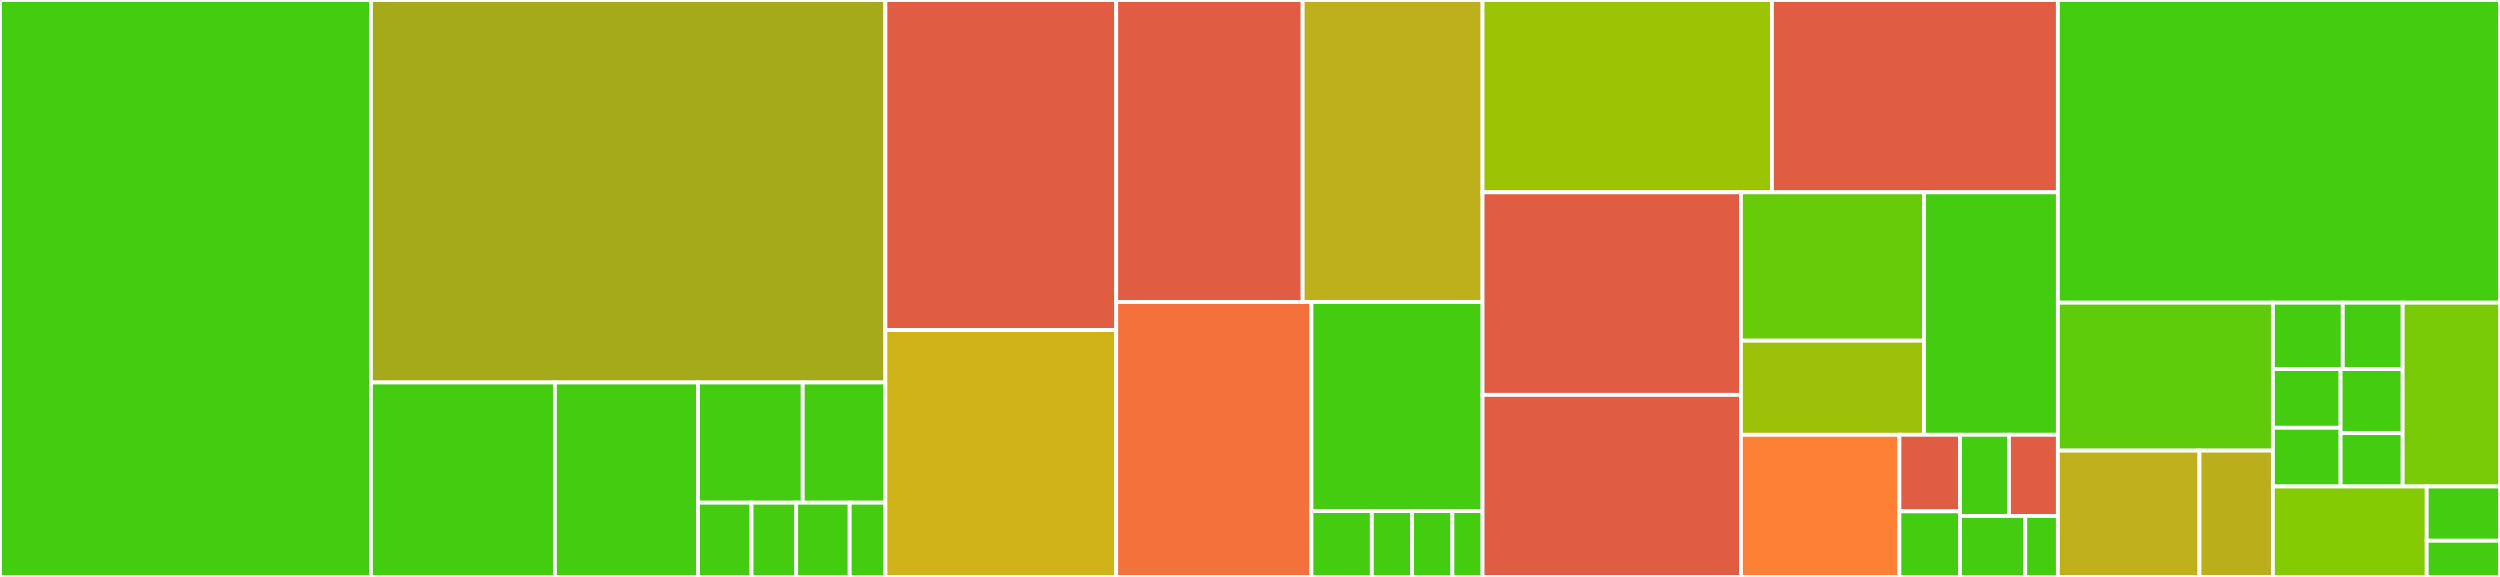 <svg baseProfile="full" width="650" height="150" viewBox="0 0 650 150" version="1.1"
xmlns="http://www.w3.org/2000/svg" xmlns:ev="http://www.w3.org/2001/xml-events"
xmlns:xlink="http://www.w3.org/1999/xlink">

<rect x="0" y="0" width="650" height="150" fill="#333333" stroke="none"/>

<style>rect.s{mask:url(#mask);}</style>
<defs>
  <pattern id="white" width="4" height="4" patternUnits="userSpaceOnUse" patternTransform="rotate(45)">
    <rect width="2" height="2" transform="translate(0,0)" fill="white"></rect>
  </pattern>
  <mask id="mask">
    <rect x="0" y="0" width="100%" height="100%" fill="url(#white)"></rect>
  </mask>
</defs>

<rect x="0" y="0" width="96.44" height="150.0" fill="#4c1" stroke="white" stroke-width="1" class=" tooltipped" data-content="subscriptions/tests.py"><title>subscriptions/tests.py</title></rect>
<rect x="96.44" y="0" width="133.762" height="99.442" fill="#a4aa1a" stroke="white" stroke-width="1" class=" tooltipped" data-content="subscriptions/views.py"><title>subscriptions/views.py</title></rect>
<rect x="96.44" y="99.442" width="47.835" height="50.558" fill="#4c1" stroke="white" stroke-width="1" class=" tooltipped" data-content="subscriptions/models.py"><title>subscriptions/models.py</title></rect>
<rect x="144.275" y="99.442" width="37.205" height="50.558" fill="#4c1" stroke="white" stroke-width="1" class=" tooltipped" data-content="subscriptions/forms.py"><title>subscriptions/forms.py</title></rect>
<rect x="181.481" y="99.442" width="27.227" height="31.254" fill="#4c1" stroke="white" stroke-width="1" class=" tooltipped" data-content="subscriptions/management/commands/reset_ip_quotas.py"><title>subscriptions/management/commands/reset_ip_quotas.py</title></rect>
<rect x="208.707" y="99.442" width="21.495" height="31.254" fill="#4c1" stroke="white" stroke-width="1" class=" tooltipped" data-content="subscriptions/management/commands/subscription_default_quota.py"><title>subscriptions/management/commands/subscription_default_quota.py</title></rect>
<rect x="181.481" y="130.696" width="13.92" height="19.304" fill="#4c1" stroke="white" stroke-width="1" class=" tooltipped" data-content="subscriptions/migrations/0001_initial.py"><title>subscriptions/migrations/0001_initial.py</title></rect>
<rect x="195.401" y="130.696" width="11.6" height="19.304" fill="#4c1" stroke="white" stroke-width="1" class=" tooltipped" data-content="subscriptions/migrations/0002_auto_20170126_1335.py"><title>subscriptions/migrations/0002_auto_20170126_1335.py</title></rect>
<rect x="207.002" y="130.696" width="13.92" height="19.304" fill="#4c1" stroke="white" stroke-width="1" class=" tooltipped" data-content="subscriptions/admin.py"><title>subscriptions/admin.py</title></rect>
<rect x="220.922" y="130.696" width="9.28" height="19.304" fill="#4c1" stroke="white" stroke-width="1" class=" tooltipped" data-content="subscriptions/urls.py"><title>subscriptions/urls.py</title></rect>
<rect x="230.202" y="0" width="60.014" height="85.821" fill="#e05d44" stroke="white" stroke-width="1" class=" tooltipped" data-content="bulk_lookup/views.py"><title>bulk_lookup/views.py</title></rect>
<rect x="230.202" y="85.821" width="60.014" height="64.179" fill="#cfb319" stroke="white" stroke-width="1" class=" tooltipped" data-content="bulk_lookup/management/commands/process_bulk_lookups.py"><title>bulk_lookup/management/commands/process_bulk_lookups.py</title></rect>
<rect x="290.216" y="0" width="48.478" height="78.527" fill="#e05d44" stroke="white" stroke-width="1" class=" tooltipped" data-content="bulk_lookup/forms.py"><title>bulk_lookup/forms.py</title></rect>
<rect x="338.694" y="0" width="46.767" height="78.527" fill="#bdb01b" stroke="white" stroke-width="1" class=" tooltipped" data-content="bulk_lookup/models.py"><title>bulk_lookup/models.py</title></rect>
<rect x="290.216" y="78.527" width="50.756" height="71.473" fill="#f5713b" stroke="white" stroke-width="1" class=" tooltipped" data-content="bulk_lookup/csv.py"><title>bulk_lookup/csv.py</title></rect>
<rect x="340.972" y="78.527" width="44.49" height="54.36" fill="#4c1" stroke="white" stroke-width="1" class=" tooltipped" data-content="bulk_lookup/tests.py"><title>bulk_lookup/tests.py</title></rect>
<rect x="340.972" y="132.887" width="15.702" height="17.113" fill="#4c1" stroke="white" stroke-width="1" class=" tooltipped" data-content="bulk_lookup/migrations/0001_initial.py"><title>bulk_lookup/migrations/0001_initial.py</title></rect>
<rect x="356.674" y="132.887" width="10.468" height="17.113" fill="#4c1" stroke="white" stroke-width="1" class=" tooltipped" data-content="bulk_lookup/admin.py"><title>bulk_lookup/admin.py</title></rect>
<rect x="367.142" y="132.887" width="10.468" height="17.113" fill="#4c1" stroke="white" stroke-width="1" class=" tooltipped" data-content="bulk_lookup/templatetags/get_item.py"><title>bulk_lookup/templatetags/get_item.py</title></rect>
<rect x="377.611" y="132.887" width="7.851" height="17.113" fill="#4c1" stroke="white" stroke-width="1" class=" tooltipped" data-content="bulk_lookup/urls.py"><title>bulk_lookup/urls.py</title></rect>
<rect x="385.462" y="0" width="75.241" height="50.0" fill="#9bc405" stroke="white" stroke-width="1" class=" tooltipped" data-content="mapit_mysociety_org/views.py"><title>mapit_mysociety_org/views.py</title></rect>
<rect x="460.703" y="0" width="74.345" height="50.0" fill="#e05d44" stroke="white" stroke-width="1" class=" tooltipped" data-content="mapit_mysociety_org/settings.py"><title>mapit_mysociety_org/settings.py</title></rect>
<rect x="385.462" y="50.0" width="67.18" height="52.667" fill="#e05d44" stroke="white" stroke-width="1" class=" tooltipped" data-content="mapit_mysociety_org/mapit_settings.py"><title>mapit_mysociety_org/mapit_settings.py</title></rect>
<rect x="385.462" y="102.667" width="67.18" height="47.333" fill="#e05d44" stroke="white" stroke-width="1" class=" tooltipped" data-content="mapit_mysociety_org/wsgi_monitor.py"><title>mapit_mysociety_org/wsgi_monitor.py</title></rect>
<rect x="452.641" y="50.0" width="47.597" height="38.579" fill="#68cb09" stroke="white" stroke-width="1" class=" tooltipped" data-content="mapit_mysociety_org/management/commands/add_mapit_user.py"><title>mapit_mysociety_org/management/commands/add_mapit_user.py</title></rect>
<rect x="452.641" y="88.579" width="47.597" height="24.465" fill="#9dc008" stroke="white" stroke-width="1" class=" tooltipped" data-content="mapit_mysociety_org/management/commands/create_default_site.py"><title>mapit_mysociety_org/management/commands/create_default_site.py</title></rect>
<rect x="500.238" y="50.0" width="34.81" height="63.043" fill="#4c1" stroke="white" stroke-width="1" class=" tooltipped" data-content="mapit_mysociety_org/tests.py"><title>mapit_mysociety_org/tests.py</title></rect>
<rect x="452.641" y="113.043" width="41.203" height="36.957" fill="#fd8035" stroke="white" stroke-width="1" class=" tooltipped" data-content="mapit_mysociety_org/middleware.py"><title>mapit_mysociety_org/middleware.py</title></rect>
<rect x="493.845" y="113.043" width="15.754" height="19.9" fill="#e05d44" stroke="white" stroke-width="1" class=" tooltipped" data-content="mapit_mysociety_org/wsgi.py"><title>mapit_mysociety_org/wsgi.py</title></rect>
<rect x="493.845" y="132.943" width="15.754" height="17.057" fill="#4c1" stroke="white" stroke-width="1" class=" tooltipped" data-content="mapit_mysociety_org/forms.py"><title>mapit_mysociety_org/forms.py</title></rect>
<rect x="509.599" y="113.043" width="12.725" height="21.118" fill="#4c1" stroke="white" stroke-width="1" class=" tooltipped" data-content="mapit_mysociety_org/mixins.py"><title>mapit_mysociety_org/mixins.py</title></rect>
<rect x="522.324" y="113.043" width="12.725" height="21.118" fill="#e05d44" stroke="white" stroke-width="1" class=" tooltipped" data-content="mapit_mysociety_org/multidb.py"><title>mapit_mysociety_org/multidb.py</title></rect>
<rect x="509.599" y="134.161" width="16.966" height="15.839" fill="#4c1" stroke="white" stroke-width="1" class=" tooltipped" data-content="mapit_mysociety_org/urls.py"><title>mapit_mysociety_org/urls.py</title></rect>
<rect x="526.565" y="134.161" width="8.483" height="15.839" fill="#4c1" stroke="white" stroke-width="1" class=" tooltipped" data-content="mapit_mysociety_org/context_processors.py"><title>mapit_mysociety_org/context_processors.py</title></rect>
<rect x="535.048" y="0" width="114.952" height="78.701" fill="#4c1" stroke="white" stroke-width="1" class=" tooltipped" data-content="api_keys/tests.py"><title>api_keys/tests.py</title></rect>
<rect x="535.048" y="78.701" width="55.906" height="38.453" fill="#5fcc0b" stroke="white" stroke-width="1" class=" tooltipped" data-content="api_keys/models.py"><title>api_keys/models.py</title></rect>
<rect x="535.048" y="117.155" width="36.816" height="32.845" fill="#c0b01b" stroke="white" stroke-width="1" class=" tooltipped" data-content="api_keys/management/commands/api_keys_throttle_api.py"><title>api_keys/management/commands/api_keys_throttle_api.py</title></rect>
<rect x="571.864" y="117.155" width="19.09" height="32.845" fill="#baaf1b" stroke="white" stroke-width="1" class=" tooltipped" data-content="api_keys/management/commands/api_keys_restrict_api.py"><title>api_keys/management/commands/api_keys_restrict_api.py</title></rect>
<rect x="590.954" y="78.701" width="18.168" height="17.256" fill="#4c1" stroke="white" stroke-width="1" class=" tooltipped" data-content="api_keys/migrations/0005_auto_20160329_1728.py"><title>api_keys/migrations/0005_auto_20160329_1728.py</title></rect>
<rect x="609.122" y="78.701" width="15.573" height="17.256" fill="#4c1" stroke="white" stroke-width="1" class=" tooltipped" data-content="api_keys/migrations/0001_initial.py"><title>api_keys/migrations/0001_initial.py</title></rect>
<rect x="590.954" y="95.957" width="17.604" height="15.265" fill="#4c1" stroke="white" stroke-width="1" class=" tooltipped" data-content="api_keys/migrations/0003_auto_20150323_1802.py"><title>api_keys/migrations/0003_auto_20150323_1802.py</title></rect>
<rect x="590.954" y="111.222" width="17.604" height="15.265" fill="#4c1" stroke="white" stroke-width="1" class=" tooltipped" data-content="api_keys/migrations/0004_auto_20150323_1824.py"><title>api_keys/migrations/0004_auto_20150323_1824.py</title></rect>
<rect x="608.558" y="95.957" width="16.137" height="16.652" fill="#4c1" stroke="white" stroke-width="1" class=" tooltipped" data-content="api_keys/migrations/0006_apikey_created_at.py"><title>api_keys/migrations/0006_apikey_created_at.py</title></rect>
<rect x="608.558" y="112.61" width="16.137" height="13.877" fill="#4c1" stroke="white" stroke-width="1" class=" tooltipped" data-content="api_keys/migrations/0002_auto_20150323_1737.py"><title>api_keys/migrations/0002_auto_20150323_1737.py</title></rect>
<rect x="624.694" y="78.701" width="25.306" height="47.785" fill="#78cb06" stroke="white" stroke-width="1" class=" tooltipped" data-content="api_keys/views.py"><title>api_keys/views.py</title></rect>
<rect x="590.954" y="126.487" width="39.999" height="23.513" fill="#85cb03" stroke="white" stroke-width="1" class=" tooltipped" data-content="api_keys/utils.py"><title>api_keys/utils.py</title></rect>
<rect x="630.953" y="126.487" width="19.047" height="14.108" fill="#4c1" stroke="white" stroke-width="1" class=" tooltipped" data-content="api_keys/admin.py"><title>api_keys/admin.py</title></rect>
<rect x="630.953" y="140.595" width="19.047" height="9.405" fill="#4c1" stroke="white" stroke-width="1" class=" tooltipped" data-content="api_keys/urls.py"><title>api_keys/urls.py</title></rect>
</svg>